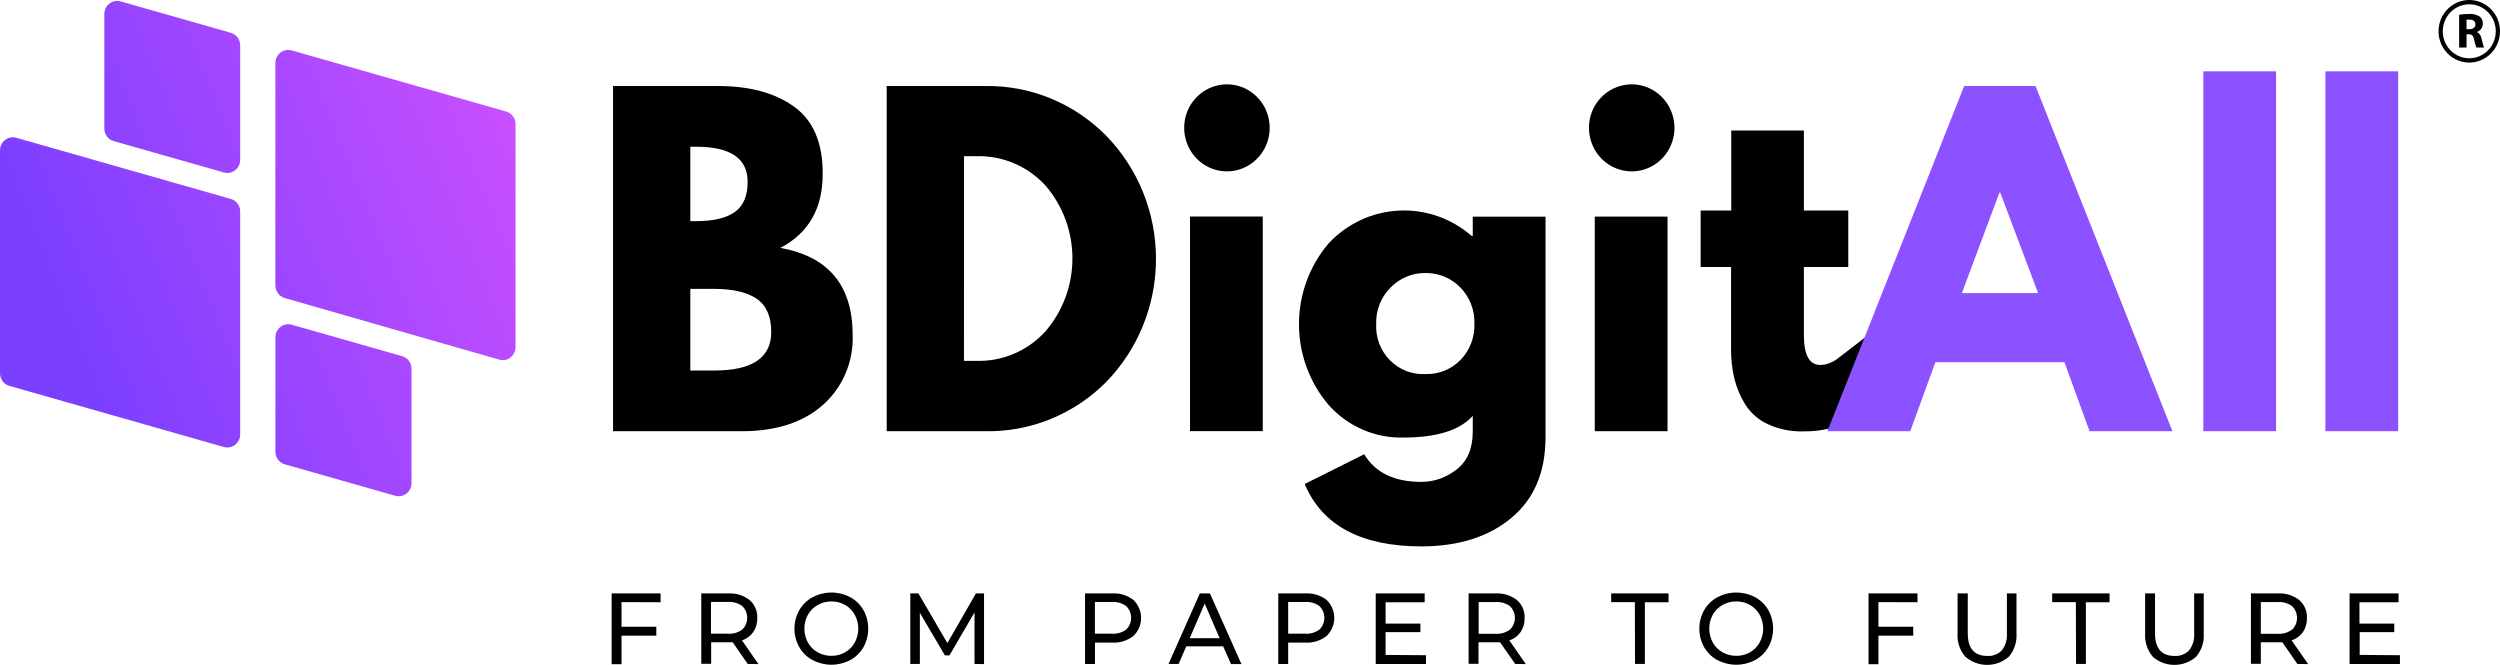<svg width="173" height="46" viewBox="0 0 173 46" fill="none" xmlns="http://www.w3.org/2000/svg">
<g clip-path="url(#clip0_2_11027)">
<path d="M42.423 5.953H49.7C51.885 5.953 53.638 6.431 54.96 7.388C56.282 8.345 56.939 9.894 56.931 12.035C56.931 14.427 55.954 16.133 54.001 17.154C57.336 17.752 59.004 19.76 59.004 23.178C59.038 24.088 58.871 24.995 58.517 25.831C58.163 26.668 57.629 27.413 56.955 28.012C55.59 29.23 53.713 29.84 51.326 29.84H42.423V5.953ZM47.77 15.302H48.18C49.373 15.302 50.265 15.09 50.855 14.668C51.445 14.245 51.739 13.55 51.736 12.582C51.736 10.963 50.55 10.154 48.18 10.154H47.77V15.302ZM47.77 25.639H49.441C52.061 25.639 53.37 24.75 53.37 22.973C53.37 21.914 53.043 21.153 52.387 20.691C51.732 20.23 50.75 19.996 49.441 19.991H47.77V25.639Z" fill="black"/>
<path d="M61.359 5.953H68.16C69.706 5.926 71.241 6.214 72.677 6.799C74.112 7.384 75.418 8.255 76.518 9.361C78.745 11.63 79.995 14.706 79.995 17.913C79.995 21.12 78.745 24.196 76.518 26.465C75.415 27.565 74.108 28.43 72.673 29.01C71.238 29.589 69.704 29.871 68.16 29.839H61.359V5.953ZM66.706 24.971H67.525C68.418 25.002 69.306 24.839 70.132 24.493C70.958 24.147 71.702 23.626 72.314 22.965C73.531 21.571 74.206 19.773 74.212 17.909C74.218 16.044 73.555 14.242 72.347 12.84C71.733 12.171 70.985 11.644 70.154 11.293C69.323 10.943 68.428 10.778 67.529 10.809H66.71L66.706 24.971Z" fill="black"/>
<path d="M82.827 6.703C83.314 6.215 83.951 5.913 84.632 5.849C85.313 5.785 85.994 5.963 86.56 6.352C87.127 6.742 87.543 7.319 87.739 7.986C87.934 8.653 87.897 9.368 87.633 10.01C87.369 10.652 86.895 11.181 86.292 11.508C85.688 11.834 84.992 11.938 84.322 11.801C83.652 11.664 83.049 11.295 82.616 10.756C82.183 10.218 81.946 9.544 81.946 8.848C81.943 8.448 82.019 8.052 82.17 7.683C82.322 7.315 82.545 6.981 82.827 6.703ZM82.348 14.984V29.835H87.383V14.984H82.348Z" fill="black"/>
<path d="M90.284 33.493L94.405 31.433C95.167 32.709 96.485 33.347 98.359 33.347C99.24 33.345 100.096 33.044 100.792 32.492C101.538 31.922 101.912 31.05 101.915 29.877V28.775C101.021 29.777 99.428 30.277 97.133 30.277C96.157 30.305 95.186 30.117 94.288 29.726C93.39 29.335 92.585 28.75 91.93 28.012C90.614 26.462 89.889 24.482 89.889 22.433C89.889 20.383 90.614 18.403 91.93 16.853C93.199 15.488 94.935 14.672 96.778 14.574C98.621 14.475 100.43 15.101 101.833 16.323H101.915V14.992H106.95V30.252C106.95 32.666 106.163 34.528 104.59 35.838C103.017 37.148 100.941 37.806 98.363 37.811C94.189 37.806 91.496 36.366 90.284 33.493ZM96.216 19.911C95.891 20.236 95.637 20.627 95.467 21.058C95.298 21.488 95.218 21.95 95.233 22.414C95.208 22.877 95.28 23.34 95.443 23.773C95.606 24.206 95.858 24.599 96.18 24.926C96.502 25.253 96.889 25.508 97.314 25.673C97.74 25.838 98.195 25.91 98.649 25.884C99.098 25.898 99.545 25.818 99.963 25.649C100.38 25.479 100.758 25.225 101.075 24.9C101.392 24.571 101.641 24.179 101.805 23.748C101.969 23.318 102.045 22.858 102.029 22.397C102.043 21.938 101.966 21.482 101.802 21.054C101.637 20.627 101.39 20.238 101.074 19.91C100.758 19.583 100.381 19.324 99.964 19.149C99.547 18.974 99.1 18.887 98.649 18.893C98.197 18.885 97.747 18.972 97.328 19.147C96.909 19.322 96.529 19.582 96.212 19.911H96.216Z" fill="black"/>
<path d="M110.838 6.703C111.324 6.215 111.962 5.913 112.643 5.849C113.323 5.785 114.005 5.963 114.571 6.352C115.137 6.742 115.554 7.319 115.749 7.986C115.945 8.653 115.907 9.368 115.644 10.01C115.38 10.652 114.906 11.181 114.302 11.508C113.699 11.834 113.003 11.938 112.333 11.801C111.663 11.664 111.06 11.295 110.627 10.756C110.193 10.218 109.957 9.544 109.957 8.848C109.953 8.448 110.029 8.052 110.181 7.683C110.332 7.315 110.556 6.981 110.838 6.703ZM110.358 14.988V29.839H115.393V14.988H110.358Z" fill="black"/>
<path d="M119.802 14.571V9.035H124.829V14.571H127.901V18.475H124.829V23.194C124.829 24.57 125.207 25.257 125.963 25.254C126.169 25.253 126.373 25.215 126.566 25.142C126.733 25.08 126.894 25.001 127.045 24.904L131.572 21.421L128.467 28.929C127.336 29.555 126.066 29.873 124.779 29.851C123.933 29.876 123.092 29.703 122.321 29.347C121.687 29.054 121.148 28.582 120.769 27.987C120.427 27.433 120.172 26.827 120.015 26.193C119.86 25.533 119.785 24.856 119.789 24.178V18.475H117.684V14.571H119.802Z" fill="black"/>
<path d="M140.86 5.953L150.332 29.84H144.596L142.859 25.063H133.928L132.191 29.84H126.455L135.919 5.953H140.86ZM141.036 20.282L138.418 13.329H138.361L135.759 20.287L141.036 20.282Z" fill="#8C52FF"/>
<path d="M152.47 29.839V4.935H157.505V29.839H152.47Z" fill="#8C52FF"/>
<path d="M160.918 29.839V4.935H165.953V29.839H160.918Z" fill="#8C52FF"/>
<path d="M170.874 4.33C170.453 4.33 170.042 4.203 169.692 3.965C169.343 3.727 169.07 3.389 168.909 2.994C168.748 2.598 168.706 2.163 168.788 1.743C168.87 1.323 169.073 0.937 169.37 0.634C169.668 0.331 170.046 0.125 170.459 0.042C170.871 -0.042 171.299 0.001 171.687 0.165C172.076 0.329 172.408 0.606 172.642 0.962C172.875 1.318 173 1.737 173 2.165C173 2.739 172.776 3.29 172.377 3.696C171.978 4.102 171.438 4.33 170.874 4.33ZM170.874 0.296C170.511 0.296 170.156 0.406 169.854 0.611C169.552 0.816 169.317 1.108 169.178 1.45C169.039 1.791 169.003 2.167 169.074 2.53C169.144 2.892 169.319 3.225 169.576 3.487C169.833 3.748 170.16 3.926 170.516 3.998C170.872 4.07 171.241 4.033 171.576 3.892C171.911 3.75 172.198 3.511 172.4 3.203C172.601 2.896 172.709 2.535 172.709 2.165C172.708 1.67 172.514 1.195 172.17 0.845C171.826 0.495 171.36 0.297 170.874 0.296Z" fill="black"/>
<path d="M170.173 1.018C170.401 0.984 170.631 0.967 170.861 0.968C171.122 0.943 171.383 1.008 171.603 1.152C171.673 1.211 171.728 1.286 171.764 1.371C171.801 1.455 171.817 1.548 171.812 1.64C171.81 1.767 171.77 1.891 171.697 1.994C171.623 2.097 171.52 2.174 171.402 2.215C171.481 2.256 171.55 2.315 171.604 2.388C171.657 2.46 171.693 2.544 171.709 2.633C171.779 2.895 171.853 3.2 171.898 3.288H171.369C171.299 3.113 171.246 2.931 171.21 2.745C171.148 2.453 171.05 2.374 170.841 2.37H170.685V3.288H170.173V1.018ZM170.685 2.019H170.89C171.148 2.019 171.3 1.89 171.3 1.686C171.3 1.481 171.156 1.364 170.919 1.36C170.841 1.353 170.763 1.353 170.685 1.36V2.019Z" fill="black"/>
<path d="M43.009 41.666V43.372H45.418V43.986H43.009V45.963H42.325V41.065H45.713V41.675L43.009 41.666Z" fill="black"/>
<path d="M51.74 45.946L50.703 44.444H50.4H49.212V45.933H48.528V41.065H50.4C50.926 41.035 51.446 41.196 51.867 41.52C52.045 41.672 52.186 41.865 52.279 42.082C52.372 42.299 52.415 42.535 52.404 42.771C52.413 43.114 52.317 43.451 52.129 43.735C51.935 44.008 51.661 44.211 51.346 44.315L52.485 45.954L51.74 45.946ZM51.363 43.568C51.471 43.463 51.558 43.336 51.617 43.196C51.676 43.056 51.706 42.905 51.706 42.752C51.706 42.6 51.676 42.449 51.617 42.309C51.558 42.169 51.471 42.042 51.363 41.937C51.073 41.729 50.721 41.629 50.367 41.653H49.2V43.852H50.367C50.721 43.877 51.073 43.777 51.363 43.568Z" fill="black"/>
<path d="M56.226 45.679C55.845 45.471 55.528 45.161 55.308 44.782C55.09 44.392 54.975 43.952 54.975 43.503C54.975 43.055 55.09 42.614 55.308 42.225C55.528 41.846 55.845 41.536 56.226 41.328C56.63 41.114 57.078 41.003 57.533 41.003C57.988 41.003 58.436 41.114 58.84 41.328C59.219 41.534 59.535 41.843 59.753 42.221C59.969 42.612 60.082 43.053 60.082 43.501C60.082 43.95 59.969 44.391 59.753 44.782C59.535 45.159 59.219 45.468 58.84 45.675C58.436 45.888 57.988 45.999 57.533 45.999C57.078 45.999 56.63 45.888 56.226 45.675V45.679ZM58.487 45.137C58.765 44.977 58.994 44.743 59.151 44.461C59.31 44.167 59.394 43.837 59.394 43.501C59.394 43.166 59.31 42.836 59.151 42.542C58.994 42.26 58.765 42.026 58.487 41.866C58.197 41.7 57.87 41.615 57.537 41.62C57.202 41.616 56.871 41.7 56.578 41.866C56.297 42.024 56.065 42.258 55.906 42.542C55.747 42.836 55.663 43.166 55.663 43.501C55.663 43.837 55.747 44.167 55.906 44.461C56.065 44.745 56.297 44.978 56.578 45.137C56.871 45.302 57.202 45.387 57.537 45.383C57.87 45.387 58.197 45.302 58.487 45.137Z" fill="black"/>
<path d="M67.435 45.946V42.384L65.702 45.354H65.387L63.654 42.404V45.946H62.994V41.065H63.555L65.559 44.503L67.533 41.065H68.095V45.955L67.435 45.946Z" fill="black"/>
<path d="M78.427 41.511C78.596 41.671 78.731 41.865 78.824 42.08C78.916 42.295 78.964 42.528 78.964 42.763C78.964 42.998 78.916 43.23 78.824 43.446C78.731 43.661 78.596 43.855 78.427 44.014C78.007 44.338 77.487 44.499 76.96 44.469H75.772V45.95H75.084V41.065H76.956C77.483 41.031 78.004 41.19 78.427 41.511ZM77.931 43.568C78.04 43.463 78.126 43.337 78.185 43.197C78.244 43.057 78.274 42.907 78.274 42.755C78.274 42.602 78.244 42.452 78.185 42.312C78.126 42.172 78.04 42.046 77.931 41.941C77.641 41.733 77.29 41.633 76.936 41.657H75.768V43.852H76.936C77.29 43.876 77.641 43.776 77.931 43.568Z" fill="black"/>
<path d="M84.642 44.724H82.09L81.561 45.946H80.861L83.028 41.065H83.728L85.908 45.955H85.187L84.642 44.724ZM84.4 44.165L83.364 41.77L82.327 44.165H84.4Z" fill="black"/>
<path d="M91.795 41.511C91.965 41.671 92.1 41.864 92.192 42.08C92.284 42.295 92.332 42.528 92.332 42.763C92.332 42.998 92.284 43.23 92.192 43.445C92.1 43.661 91.965 43.854 91.795 44.014C91.375 44.338 90.855 44.499 90.329 44.469H89.141V45.95H88.456V41.065H90.329C90.854 41.032 91.374 41.19 91.795 41.511ZM91.304 43.568C91.412 43.463 91.498 43.337 91.557 43.197C91.616 43.057 91.647 42.906 91.647 42.754C91.647 42.602 91.616 42.452 91.557 42.312C91.498 42.172 91.412 42.046 91.304 41.941C91.013 41.733 90.662 41.633 90.308 41.657H89.141V43.851H90.308C90.662 43.876 91.013 43.776 91.304 43.568Z" fill="black"/>
<path d="M98.678 45.341V45.95H95.2V41.065H98.588V41.675H95.884V43.151H98.293V43.744H95.884V45.32L98.678 45.341Z" fill="black"/>
<path d="M104.852 45.946L103.803 44.444H103.5H102.312V45.933H101.628V41.065H103.5C104.026 41.035 104.546 41.196 104.967 41.52C105.145 41.672 105.286 41.865 105.379 42.082C105.472 42.299 105.515 42.535 105.504 42.771C105.513 43.114 105.417 43.451 105.229 43.735C105.036 44.008 104.761 44.211 104.447 44.315L105.585 45.954L104.852 45.946ZM104.487 43.576C104.596 43.471 104.682 43.345 104.741 43.205C104.8 43.064 104.831 42.913 104.831 42.761C104.831 42.608 104.8 42.457 104.741 42.317C104.682 42.177 104.596 42.05 104.487 41.945C104.197 41.737 103.846 41.637 103.492 41.662H102.324V43.86H103.492C103.847 43.883 104.199 43.78 104.487 43.568V43.576Z" fill="black"/>
<path d="M113.132 41.666H111.493V41.065H115.463V41.675H113.824V45.946H113.144L113.132 41.666Z" fill="black"/>
<path d="M118.843 45.679C118.462 45.471 118.145 45.161 117.925 44.782C117.707 44.392 117.593 43.952 117.593 43.503C117.593 43.055 117.707 42.614 117.925 42.225C118.145 41.846 118.462 41.536 118.843 41.328C119.247 41.114 119.695 41.003 120.15 41.003C120.605 41.003 121.053 41.114 121.457 41.328C121.836 41.534 122.152 41.843 122.37 42.221C122.586 42.612 122.699 43.053 122.699 43.501C122.699 43.95 122.586 44.391 122.37 44.782C122.152 45.159 121.836 45.468 121.457 45.675C121.053 45.888 120.605 46 120.15 46C119.695 46 119.247 45.888 118.843 45.675V45.679ZM121.105 45.137C121.382 44.977 121.611 44.743 121.768 44.461C121.928 44.167 122.012 43.837 122.012 43.501C122.012 43.166 121.928 42.836 121.768 42.542C121.611 42.26 121.382 42.026 121.105 41.866C120.815 41.7 120.487 41.615 120.154 41.62C119.819 41.616 119.488 41.7 119.195 41.866C118.915 42.024 118.682 42.258 118.523 42.542C118.364 42.836 118.281 43.166 118.281 43.501C118.281 43.837 118.364 44.167 118.523 44.461C118.682 44.745 118.915 44.978 119.195 45.137C119.488 45.302 119.819 45.387 120.154 45.383C120.487 45.388 120.815 45.303 121.105 45.137Z" fill="black"/>
<path d="M129.987 41.666V43.372H132.396V43.986H129.987V45.963H129.302V41.065H132.691V41.675L129.987 41.666Z" fill="black"/>
<path d="M136.001 45.446C135.812 45.227 135.667 44.973 135.575 44.697C135.483 44.422 135.445 44.13 135.464 43.84V41.065H136.169V43.819C136.169 44.867 136.619 45.391 137.521 45.391C137.706 45.404 137.892 45.375 138.066 45.308C138.24 45.242 138.398 45.138 138.529 45.003C138.786 44.667 138.911 44.244 138.877 43.819V41.065H139.541V43.844C139.56 44.135 139.523 44.427 139.431 44.704C139.339 44.98 139.193 45.235 139.004 45.454C138.586 45.813 138.056 46.011 137.509 46.011C136.961 46.011 136.431 45.813 136.013 45.454L136.001 45.446Z" fill="black"/>
<path d="M143.65 41.666H142.011V41.065H145.981V41.675H144.342V45.946H143.662L143.65 41.666Z" fill="black"/>
<path d="M148.98 45.446C148.791 45.227 148.646 44.973 148.554 44.697C148.462 44.422 148.424 44.13 148.443 43.84V41.065H149.127V43.819C149.127 44.867 149.578 45.391 150.479 45.391C150.665 45.404 150.851 45.375 151.024 45.308C151.198 45.242 151.356 45.138 151.487 45.003C151.745 44.667 151.869 44.244 151.835 43.819V41.065H152.499V43.844C152.519 44.135 152.481 44.427 152.389 44.704C152.297 44.98 152.152 45.235 151.962 45.454C151.544 45.813 151.014 46.011 150.467 46.011C149.92 46.011 149.39 45.813 148.972 45.454L148.98 45.446Z" fill="black"/>
<path d="M158.976 45.946L157.94 44.444H157.637H156.449V45.933H155.764V41.065H157.637C158.163 41.035 158.683 41.196 159.103 41.52C159.281 41.672 159.422 41.865 159.515 42.082C159.609 42.299 159.651 42.535 159.64 42.771C159.65 43.114 159.554 43.451 159.366 43.735C159.172 44.008 158.898 44.211 158.583 44.315L159.722 45.954L158.976 45.946ZM158.612 43.576C158.72 43.471 158.807 43.345 158.866 43.205C158.925 43.064 158.955 42.913 158.955 42.761C158.955 42.608 158.925 42.457 158.866 42.317C158.807 42.177 158.72 42.05 158.612 41.945C158.322 41.737 157.97 41.637 157.616 41.662H156.449V43.86H157.616C157.971 43.883 158.323 43.78 158.612 43.568V43.576Z" fill="black"/>
<path d="M166.076 45.341V45.95H162.59V41.065H165.978V41.675H163.274V43.151H165.683V43.744H163.29V45.32L166.076 45.341Z" fill="black"/>
<path d="M27.83 24.646L20.186 22.469C20.054 22.431 19.916 22.426 19.781 22.452C19.647 22.478 19.52 22.535 19.412 22.619C19.302 22.703 19.214 22.811 19.153 22.936C19.092 23.06 19.059 23.197 19.059 23.336V31.262C19.059 31.459 19.122 31.65 19.239 31.807C19.356 31.964 19.52 32.077 19.706 32.13L27.351 34.307C27.483 34.345 27.621 34.35 27.755 34.324C27.889 34.298 28.016 34.241 28.125 34.157C28.234 34.073 28.322 33.965 28.384 33.84C28.445 33.716 28.477 33.579 28.478 33.44V25.514C28.477 25.317 28.414 25.126 28.297 24.969C28.18 24.812 28.016 24.699 27.83 24.646ZM15.974 13.767L1.127 9.533C0.995 9.495 0.857 9.49 0.722 9.516C0.588 9.542 0.462 9.599 0.353 9.683C0.244 9.767 0.155 9.875 0.094 10C0.033 10.124 0.001 10.261 0 10.4V25.835C6.02063e-05 26.032 0.063 26.223 0.18 26.38C0.297 26.537 0.461 26.65 0.647 26.703L15.495 30.933C15.626 30.97 15.764 30.976 15.899 30.95C16.033 30.924 16.159 30.866 16.268 30.782C16.377 30.698 16.466 30.59 16.527 30.466C16.588 30.341 16.62 30.204 16.621 30.065V14.63C16.62 14.434 16.556 14.244 16.44 14.088C16.323 13.932 16.159 13.819 15.974 13.767ZM7.85 9.758L15.495 11.935C15.626 11.973 15.764 11.978 15.899 11.952C16.033 11.926 16.159 11.869 16.268 11.785C16.377 11.701 16.466 11.593 16.527 11.468C16.588 11.344 16.62 11.207 16.621 11.068V3.142C16.622 2.944 16.559 2.752 16.442 2.594C16.325 2.437 16.161 2.323 15.974 2.27L8.345 0.096C8.214 0.059 8.075 0.053 7.941 0.08C7.807 0.106 7.68 0.163 7.571 0.247C7.462 0.331 7.374 0.439 7.313 0.563C7.252 0.688 7.219 0.825 7.219 0.964V8.89C7.218 9.085 7.279 9.274 7.392 9.431C7.506 9.587 7.667 9.702 7.85 9.758ZM19.055 19.77V4.356C19.055 4.216 19.088 4.079 19.149 3.955C19.21 3.831 19.298 3.722 19.407 3.638C19.516 3.554 19.643 3.497 19.777 3.471C19.911 3.445 20.05 3.451 20.181 3.488L35.029 7.718C35.215 7.771 35.379 7.884 35.496 8.041C35.612 8.197 35.676 8.389 35.676 8.586V24.02C35.675 24.16 35.643 24.297 35.582 24.421C35.521 24.546 35.432 24.654 35.323 24.738C35.214 24.822 35.088 24.879 34.953 24.905C34.819 24.931 34.681 24.925 34.549 24.888L19.706 20.625C19.521 20.572 19.358 20.46 19.241 20.305C19.125 20.15 19.061 19.961 19.059 19.765L19.055 19.77Z" fill="url(#paint0_linear_2_11027)"/>
</g>
<defs>
<linearGradient id="paint0_linear_2_11027" x1="35.412" y1="9.671" x2="2.851" y2="22.796" gradientUnits="userSpaceOnUse">
<stop stop-color="#C64FFF"/>
<stop offset="0.96" stop-color="#7B3FFF"/>
<stop offset="1" stop-color="#7B3FFF"/>
</linearGradient>
<clipPath id="clip0_2_11027">
<rect width="173" height="46" fill="white"/>
</clipPath>
</defs>
</svg>
